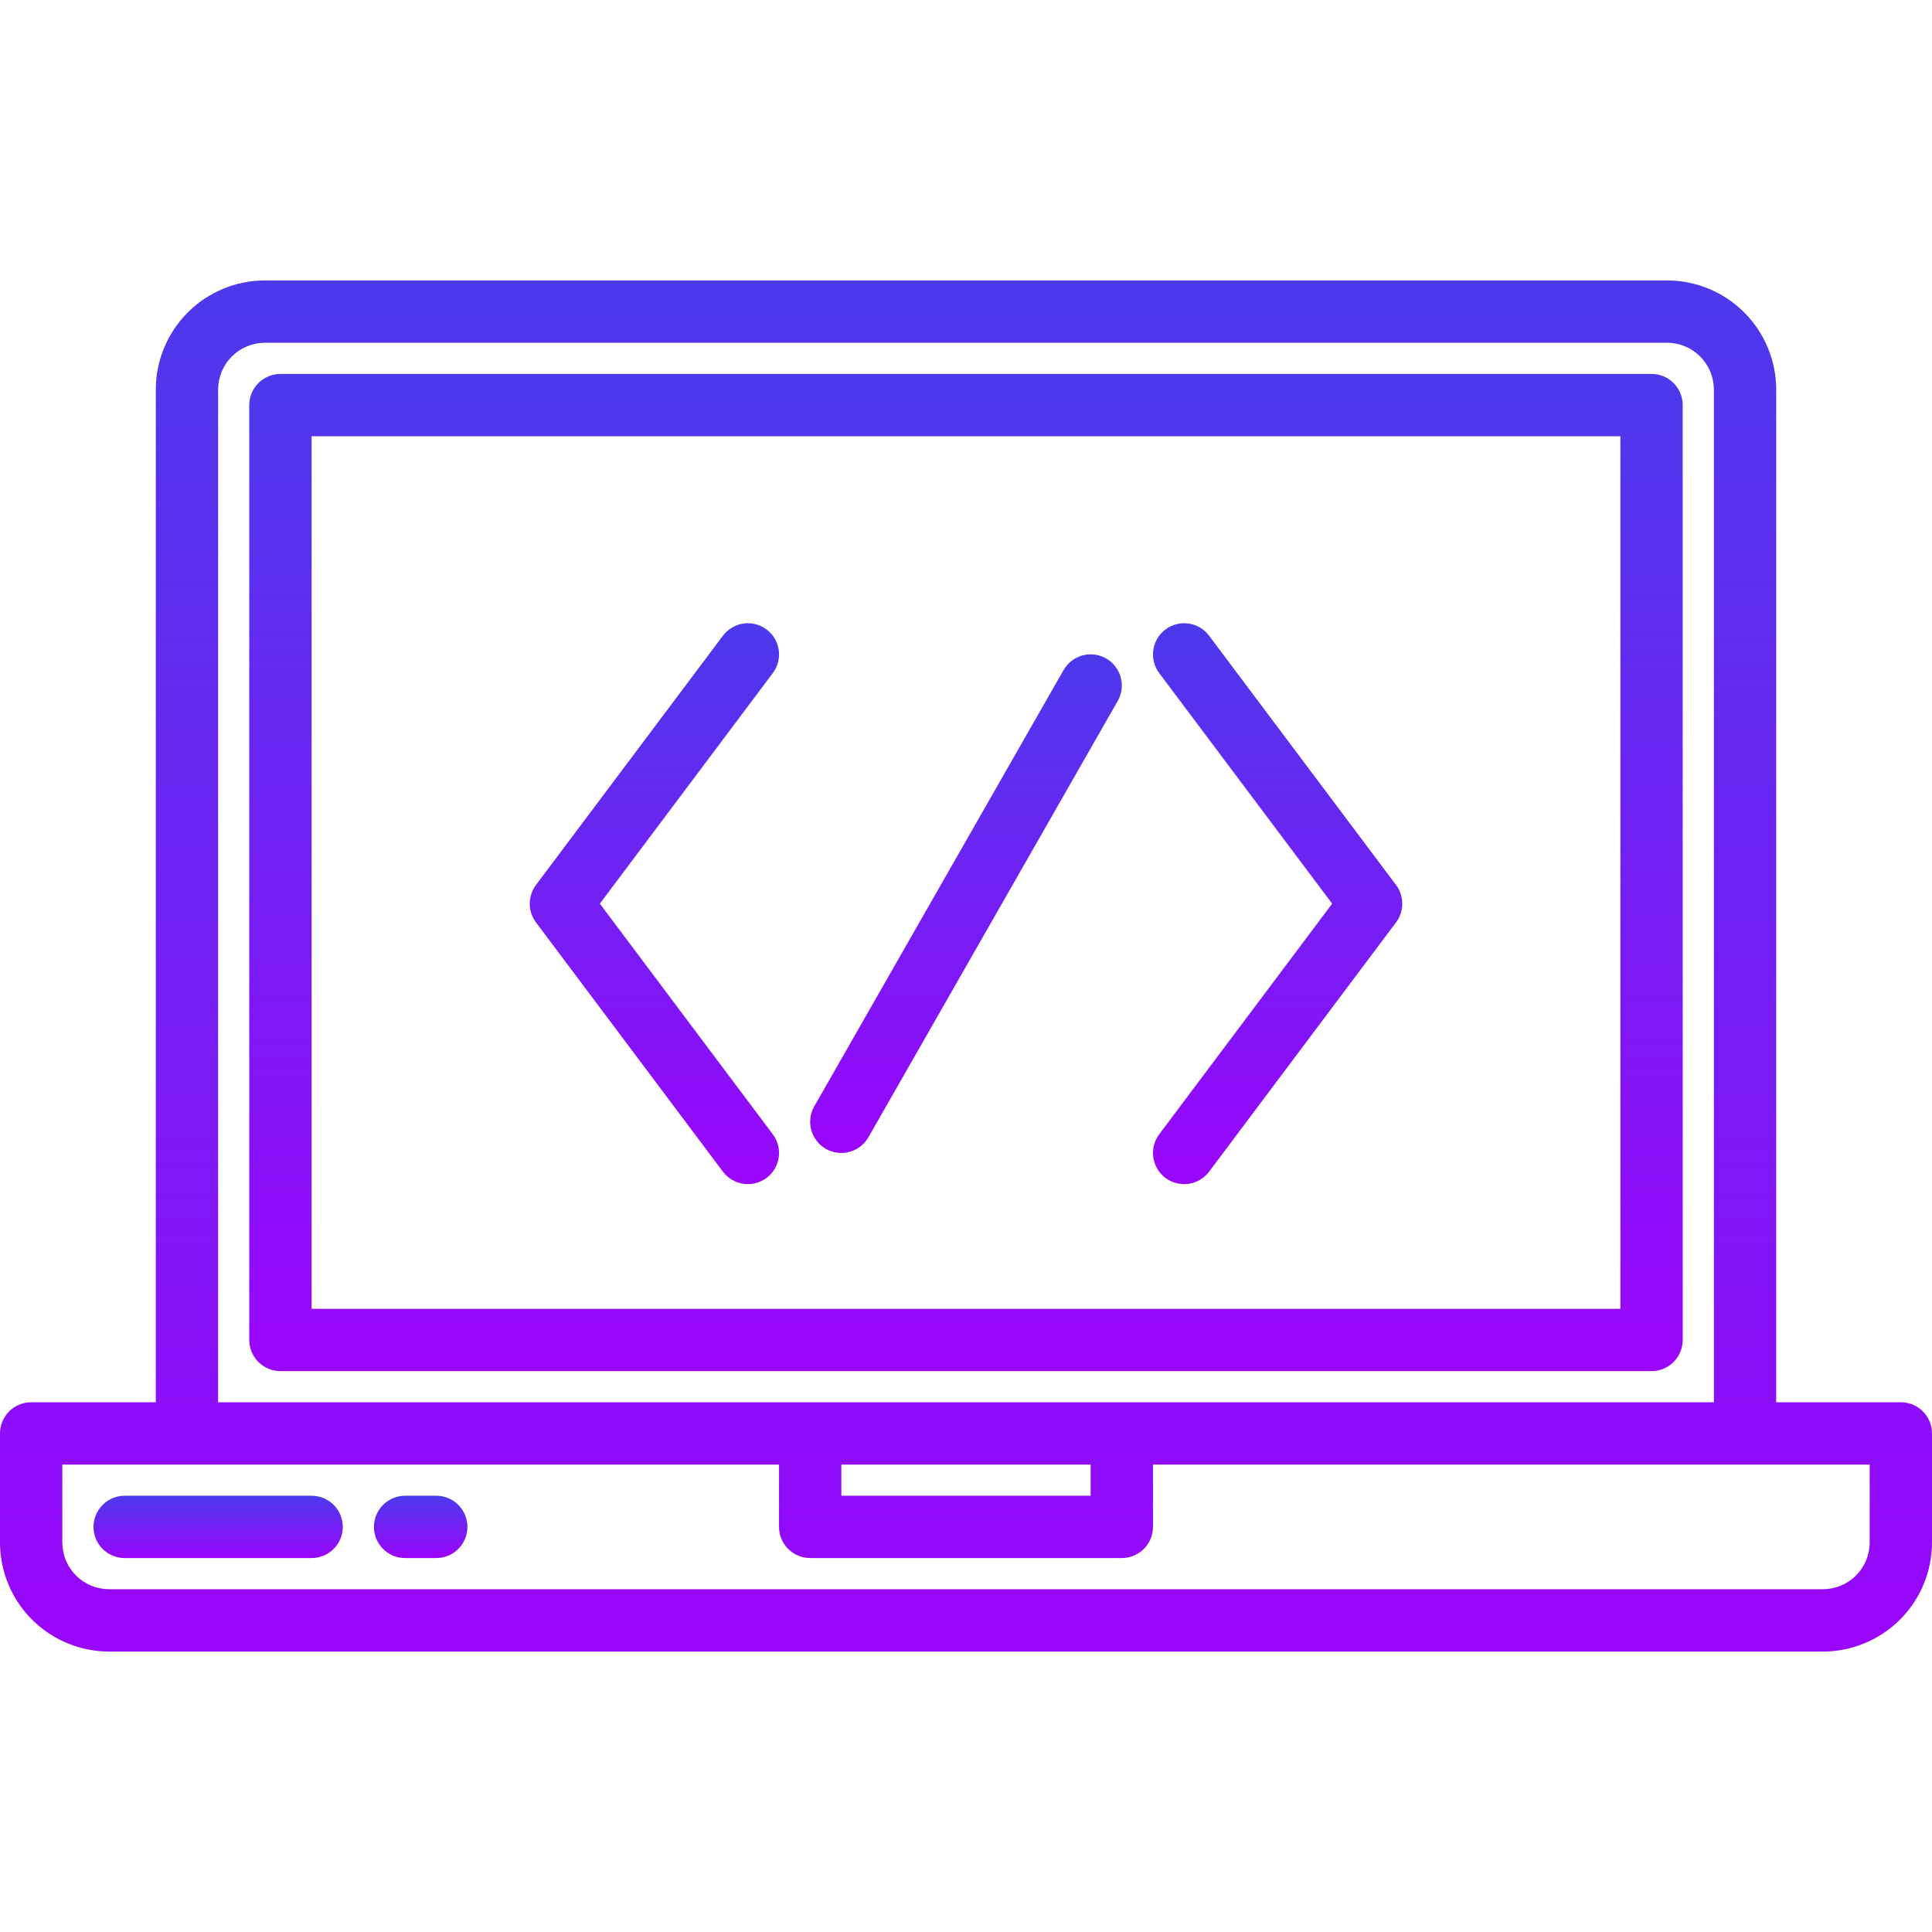 <svg xmlns="http://www.w3.org/2000/svg" width="58" height="58" viewBox="0 0 58 58" fill="none"><g clip-path="url(#clip0_34182_2796)"><path d="M57.065 42.097H53.323V11.694C53.322 10.826 52.976 9.993 52.362 9.379C51.749 8.766 50.916 8.42 50.048 8.419H7.952C7.084 8.42 6.251 8.766 5.637 9.379C5.024 9.993 4.678 10.826 4.677 11.694V42.097H0.935C0.687 42.097 0.449 42.195 0.274 42.371C0.099 42.546 0 42.784 0 43.032V46.306C0.001 47.175 0.346 48.007 0.96 48.621C1.574 49.234 2.406 49.58 3.274 49.581H54.726C55.594 49.58 56.426 49.234 57.04 48.621C57.654 48.007 57.999 47.175 58 46.306V43.032C58 42.784 57.901 42.546 57.726 42.371C57.551 42.195 57.313 42.097 57.065 42.097ZM6.548 11.694C6.549 11.322 6.697 10.965 6.96 10.702C7.223 10.439 7.58 10.291 7.952 10.29H50.048C50.42 10.291 50.777 10.439 51.04 10.702C51.303 10.965 51.451 11.322 51.452 11.694V42.097H6.548V11.694ZM32.742 43.968V44.903H25.258V43.968H32.742ZM56.129 46.306C56.129 46.679 55.981 47.035 55.718 47.298C55.455 47.562 55.098 47.709 54.726 47.71H3.274C2.902 47.709 2.545 47.562 2.282 47.298C2.019 47.035 1.871 46.679 1.871 46.306V43.968H23.387V45.839C23.387 46.087 23.486 46.325 23.661 46.5C23.837 46.676 24.075 46.774 24.323 46.774H33.677C33.925 46.774 34.163 46.676 34.339 46.5C34.514 46.325 34.613 46.087 34.613 45.839V43.968H56.129V46.306Z" fill="url(#paint0_linear_34182_2796)"></path><path d="M9.355 44.903H3.742C3.494 44.903 3.256 45.002 3.081 45.177C2.905 45.353 2.807 45.591 2.807 45.839C2.807 46.087 2.905 46.325 3.081 46.5C3.256 46.676 3.494 46.774 3.742 46.774H9.355C9.603 46.774 9.841 46.676 10.017 46.5C10.192 46.325 10.29 46.087 10.29 45.839C10.29 45.591 10.192 45.353 10.017 45.177C9.841 45.002 9.603 44.903 9.355 44.903Z" fill="url(#paint1_linear_34182_2796)"></path><path d="M13.097 44.903H12.161C11.913 44.903 11.675 45.002 11.5 45.177C11.324 45.353 11.226 45.591 11.226 45.839C11.226 46.087 11.324 46.325 11.5 46.5C11.675 46.676 11.913 46.774 12.161 46.774H13.097C13.345 46.774 13.583 46.676 13.758 46.5C13.934 46.325 14.032 46.087 14.032 45.839C14.032 45.591 13.934 45.353 13.758 45.177C13.583 45.002 13.345 44.903 13.097 44.903Z" fill="url(#paint2_linear_34182_2796)"></path><path d="M50.516 40.226V12.162C50.516 11.914 50.417 11.675 50.242 11.5C50.066 11.325 49.828 11.226 49.58 11.226H8.419C8.171 11.226 7.933 11.325 7.757 11.5C7.582 11.675 7.483 11.914 7.483 12.162V40.226C7.483 40.474 7.582 40.712 7.757 40.888C7.933 41.063 8.171 41.162 8.419 41.162H49.58C49.828 41.162 50.066 41.063 50.242 40.888C50.417 40.712 50.516 40.474 50.516 40.226ZM48.645 39.291H9.354V13.097H48.645V39.291Z" fill="url(#paint3_linear_34182_2796)"></path><path d="M24.794 34.49C25.009 34.613 25.265 34.645 25.504 34.58C25.743 34.515 25.947 34.357 26.07 34.142L33.554 21.045C33.615 20.938 33.654 20.82 33.67 20.698C33.686 20.576 33.677 20.453 33.645 20.334C33.613 20.215 33.557 20.104 33.482 20.007C33.407 19.91 33.313 19.828 33.206 19.767C33.1 19.706 32.982 19.667 32.86 19.651C32.738 19.636 32.614 19.645 32.495 19.677C32.377 19.71 32.266 19.765 32.169 19.84C32.072 19.916 31.99 20.01 31.929 20.116L24.445 33.213C24.322 33.429 24.29 33.684 24.355 33.924C24.421 34.163 24.578 34.367 24.794 34.49Z" fill="url(#paint4_linear_34182_2796)"></path><path d="M34.987 35.362C35.186 35.51 35.435 35.574 35.681 35.539C35.927 35.504 36.148 35.373 36.297 35.175L41.91 27.691C42.032 27.529 42.097 27.332 42.097 27.129C42.097 26.927 42.032 26.73 41.91 26.568L36.297 19.084C36.223 18.986 36.131 18.903 36.025 18.84C35.92 18.778 35.803 18.737 35.681 18.719C35.559 18.702 35.436 18.709 35.317 18.739C35.198 18.77 35.086 18.823 34.987 18.897C34.889 18.971 34.806 19.063 34.744 19.169C34.681 19.274 34.64 19.392 34.623 19.513C34.605 19.635 34.612 19.759 34.643 19.878C34.673 19.997 34.727 20.108 34.8 20.207L39.992 27.129L34.8 34.052C34.651 34.25 34.588 34.5 34.623 34.745C34.658 34.991 34.789 35.213 34.987 35.362Z" fill="url(#paint5_linear_34182_2796)"></path><path d="M21.703 35.175C21.852 35.373 22.074 35.504 22.319 35.539C22.565 35.574 22.814 35.51 23.013 35.362C23.212 35.213 23.343 34.991 23.378 34.745C23.413 34.5 23.349 34.25 23.2 34.052L18.008 27.129L23.2 20.207C23.349 20.008 23.413 19.759 23.378 19.513C23.343 19.267 23.212 19.046 23.013 18.897C22.814 18.748 22.565 18.684 22.319 18.719C22.074 18.755 21.852 18.886 21.703 19.084L16.09 26.568C15.969 26.73 15.903 26.927 15.903 27.129C15.903 27.332 15.969 27.529 16.09 27.691L21.703 35.175Z" fill="url(#paint6_linear_34182_2796)"></path></g><defs><linearGradient id="paint0_linear_34182_2796" x1="29" y1="8.419" x2="29" y2="49.581" gradientUnits="userSpaceOnUse"><stop stop-color="#4C39EC"></stop><stop offset="1" stop-color="#9A05FB"></stop></linearGradient><linearGradient id="paint1_linear_34182_2796" x1="6.549" y1="44.903" x2="6.549" y2="46.774" gradientUnits="userSpaceOnUse"><stop stop-color="#4C39EC"></stop><stop offset="1" stop-color="#9A05FB"></stop></linearGradient><linearGradient id="paint2_linear_34182_2796" x1="12.629" y1="44.903" x2="12.629" y2="46.774" gradientUnits="userSpaceOnUse"><stop stop-color="#4C39EC"></stop><stop offset="1" stop-color="#9A05FB"></stop></linearGradient><linearGradient id="paint3_linear_34182_2796" x1="29" y1="11.226" x2="29" y2="41.162" gradientUnits="userSpaceOnUse"><stop stop-color="#4C39EC"></stop><stop offset="1" stop-color="#9A05FB"></stop></linearGradient><linearGradient id="paint4_linear_34182_2796" x1="29" y1="19.644" x2="29" y2="34.613" gradientUnits="userSpaceOnUse"><stop stop-color="#4C39EC"></stop><stop offset="1" stop-color="#9A05FB"></stop></linearGradient><linearGradient id="paint5_linear_34182_2796" x1="38.355" y1="18.71" x2="38.355" y2="35.549" gradientUnits="userSpaceOnUse"><stop stop-color="#4C39EC"></stop><stop offset="1" stop-color="#9A05FB"></stop></linearGradient><linearGradient id="paint6_linear_34182_2796" x1="19.645" y1="18.71" x2="19.645" y2="35.549" gradientUnits="userSpaceOnUse"><stop stop-color="#4C39EC"></stop><stop offset="1" stop-color="#9A05FB"></stop></linearGradient><clipPath id="clip0_34182_2796"><rect width="58" height="58" fill="white"></rect></clipPath></defs></svg>